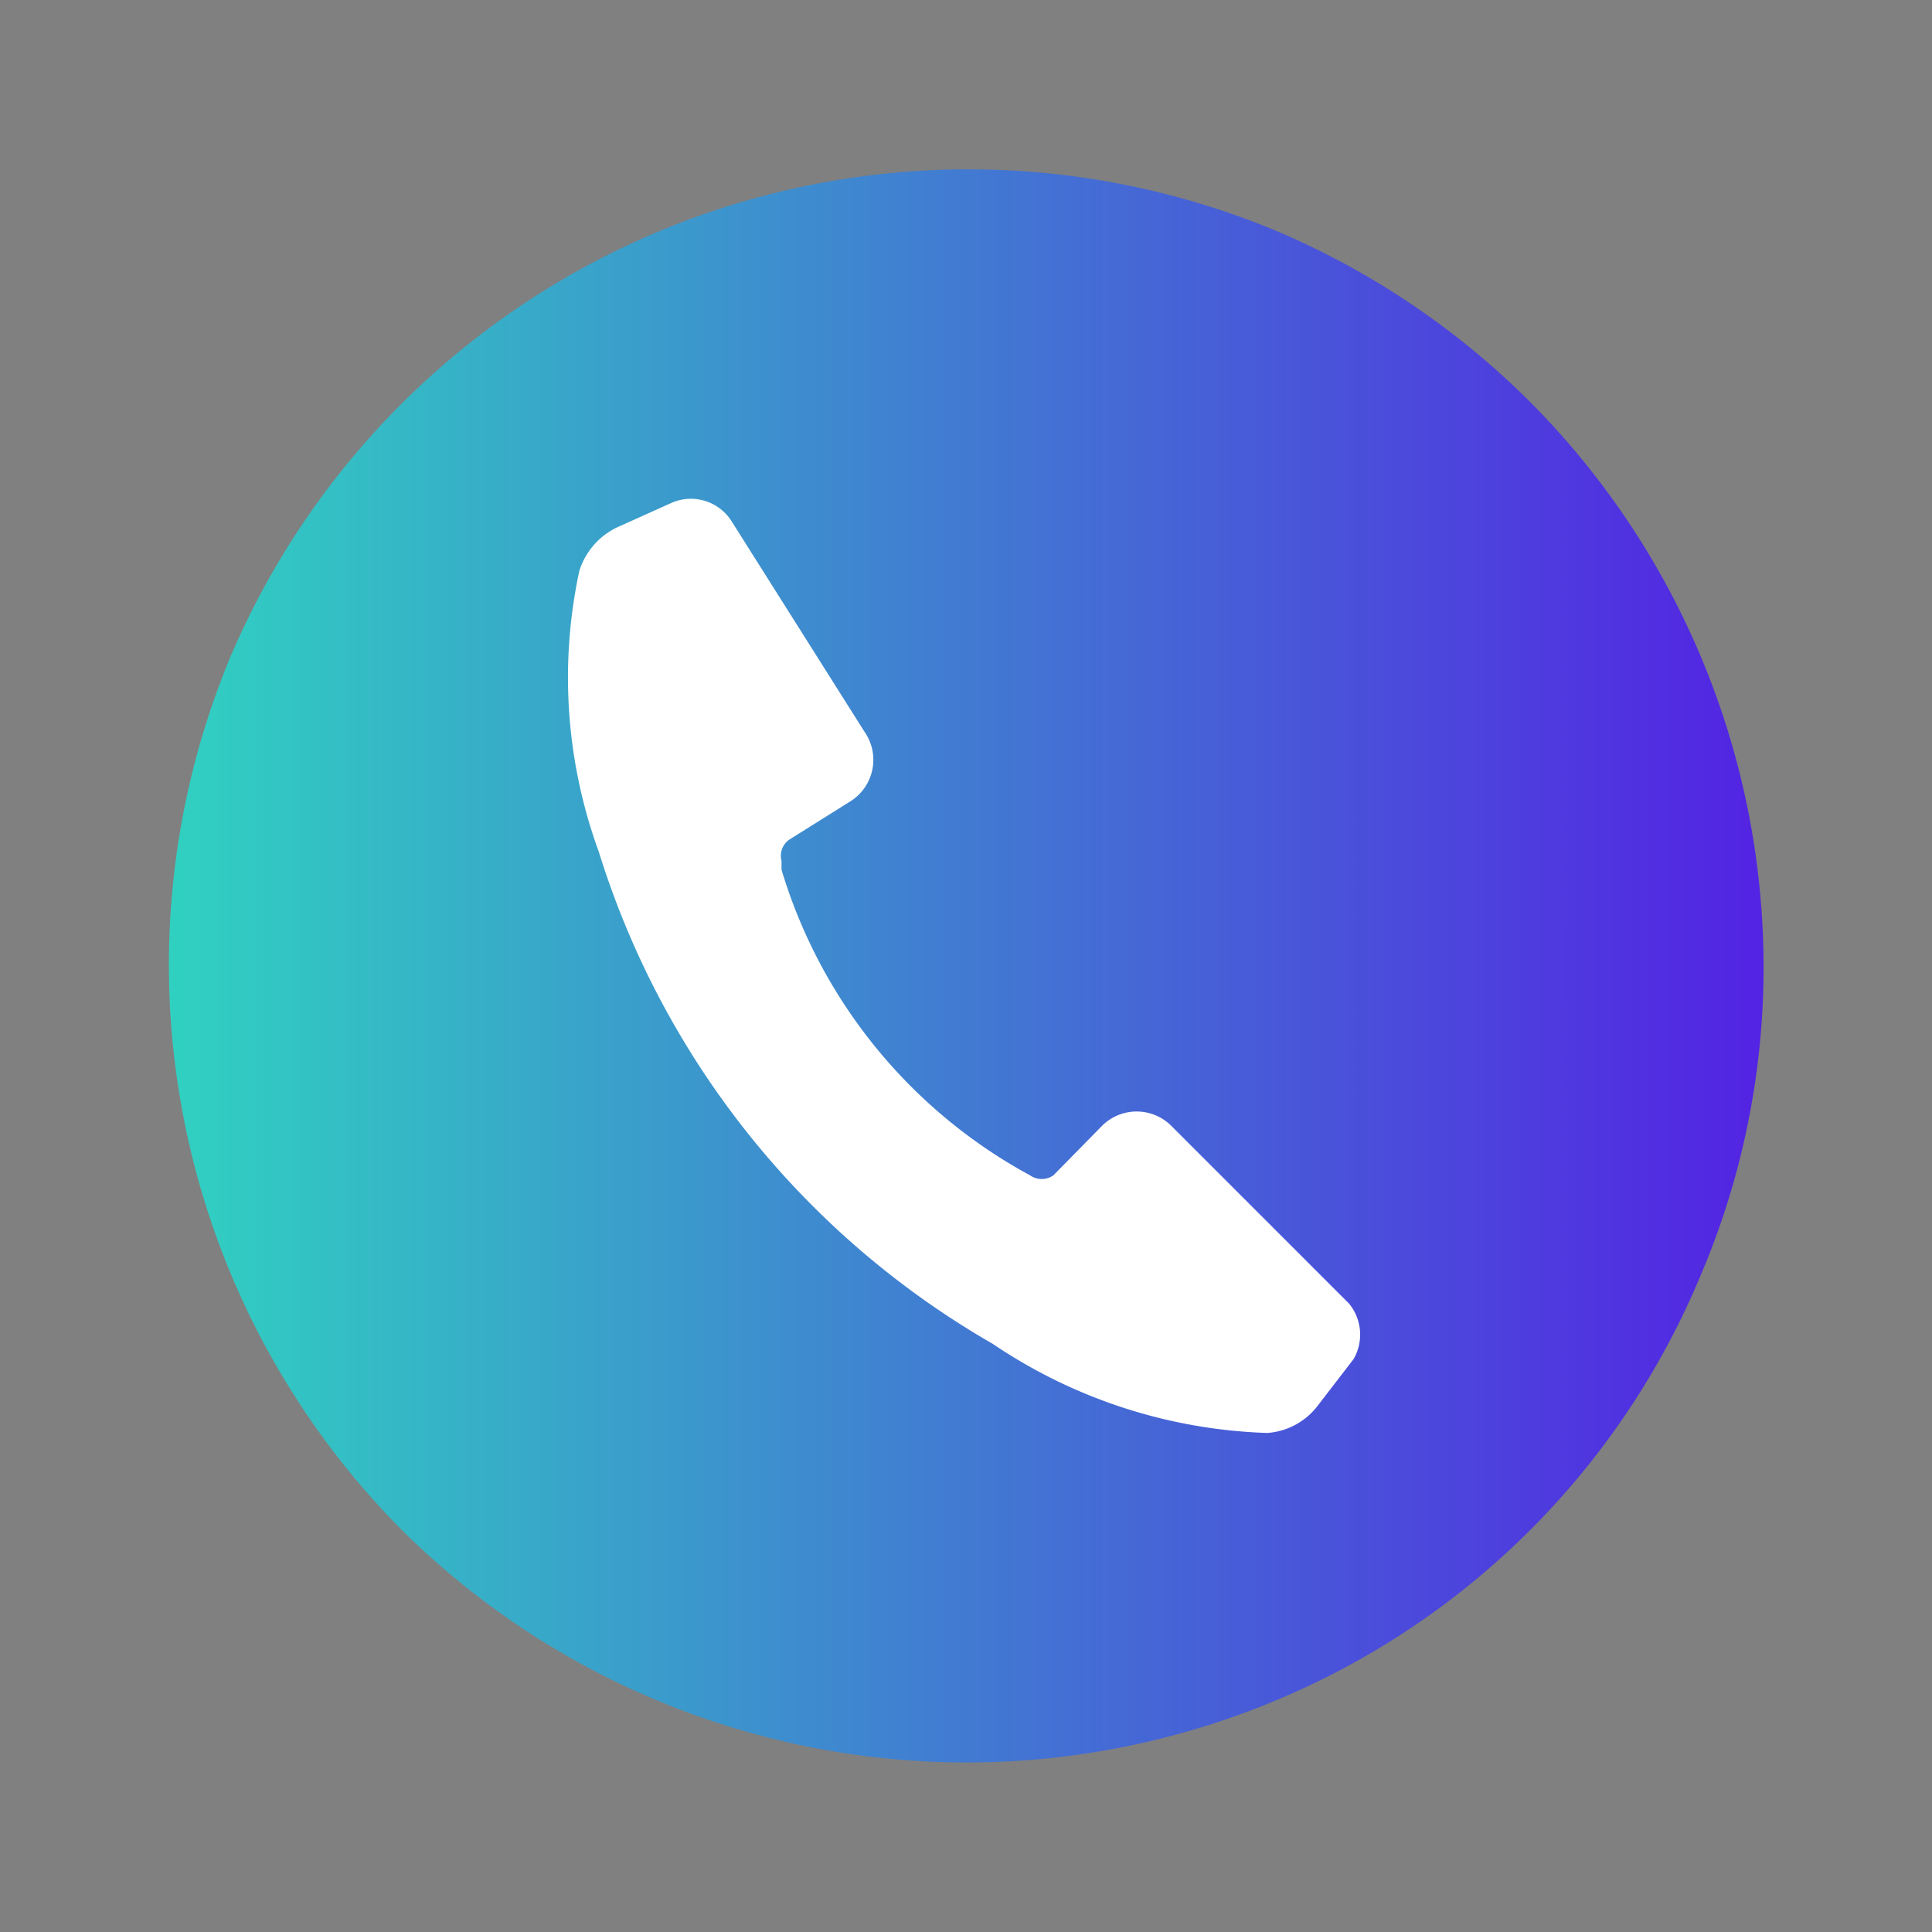 <svg id="Capa_1" data-name="Capa 1" xmlns="http://www.w3.org/2000/svg" xmlns:xlink="http://www.w3.org/1999/xlink" viewBox="0 0 21.68 21.68"><rect x="0" y="0" width="21.68" height="21.68" fill="#808080" stroke="none"/><defs><style>.cls-1{fill:url(#Degradado_sin_nombre_6);}.cls-2{fill:#fff;}</style><linearGradient id="Degradado_sin_nombre_6" x1="1.89" y1="10.84" x2="19.79" y2="10.84" gradientUnits="userSpaceOnUse"><stop offset="0" stop-color="#30d1c1"/><stop offset="1" stop-color="#5323e3"/></linearGradient></defs><path class="cls-1" d="M19.79,10.84a8.81,8.81,0,0,1-.71,3.48,8.85,8.85,0,0,1-4.76,4.76,9,9,0,0,1-9.81-1.91A9,9,0,0,1,2.59,7.36,9,9,0,0,1,14.32,2.59a9,9,0,0,1,2.85,1.92,9,9,0,0,1,2.62,6.33Z"/><path class="cls-2" d="M15.19,15.25l-.4.52a.78.78,0,0,1-.57.31,5.83,5.83,0,0,1-3.08-1A9.68,9.68,0,0,1,6.72,9.56,5.7,5.7,0,0,1,6.5,6.41a.81.81,0,0,1,.42-.49l.6-.27a.54.54,0,0,1,.69.2L9.7,8.21A.55.55,0,0,1,9.53,9l-.67.42a.22.22,0,0,0-.09.24l0,.1a5.8,5.8,0,0,0,2.7,3.38l.09.05a.23.23,0,0,0,.26,0l.55-.56a.55.55,0,0,1,.77,0l2,2A.55.55,0,0,1,15.19,15.25Z"/></svg>